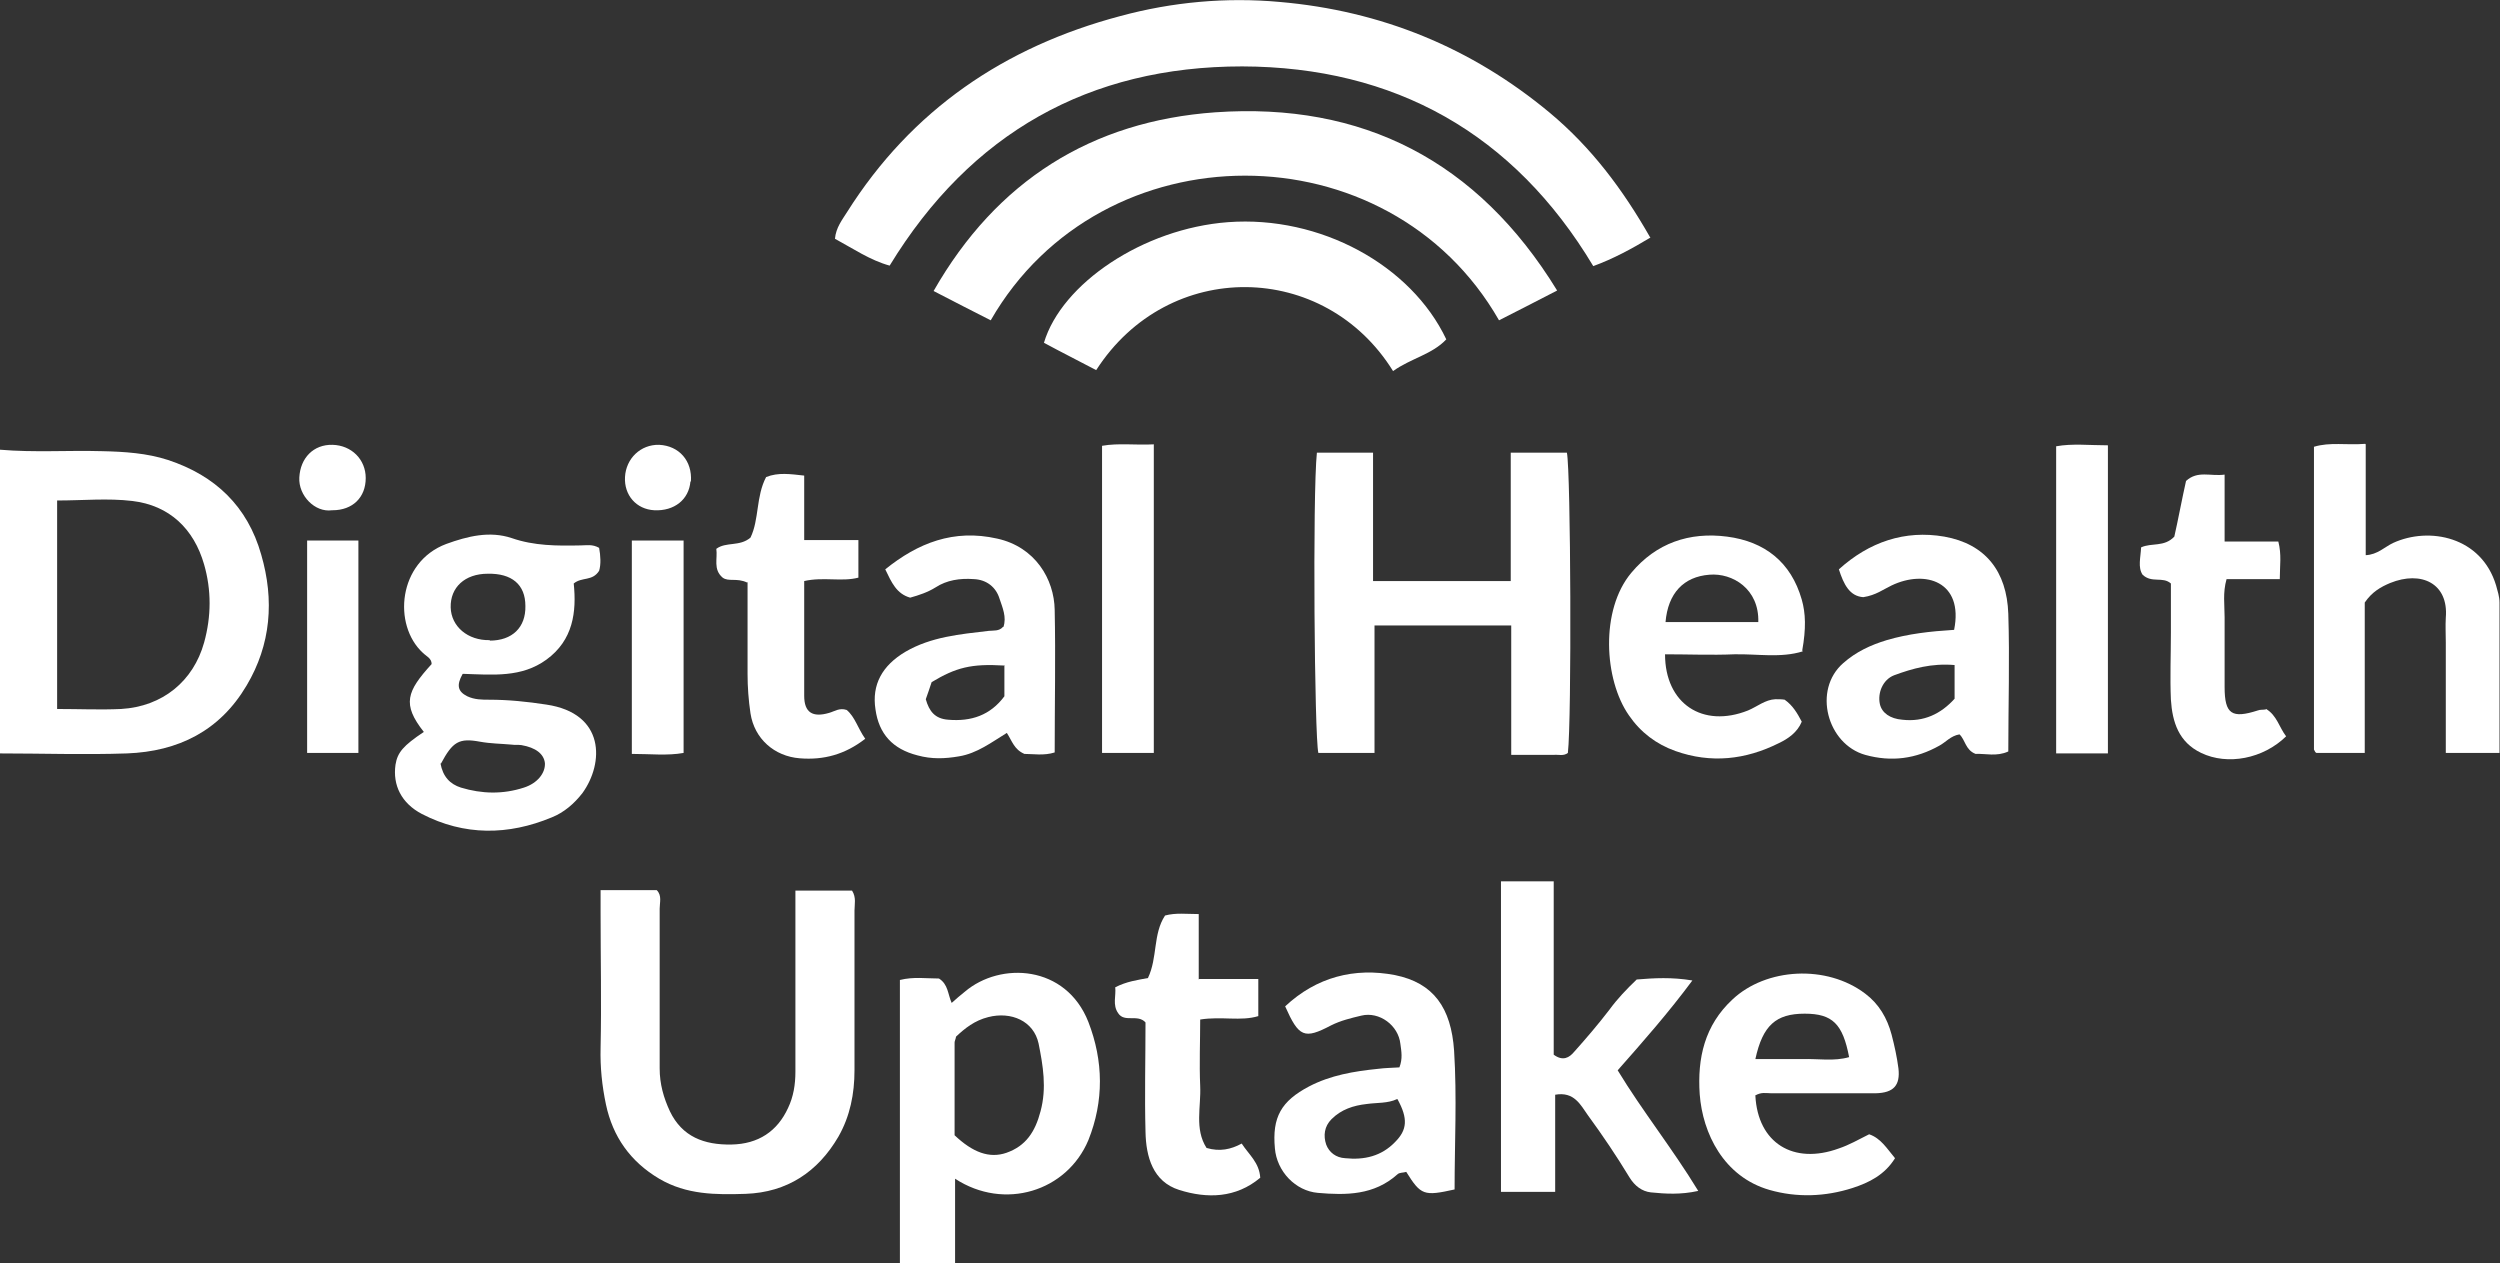 <?xml version="1.0" encoding="UTF-8"?> <svg xmlns="http://www.w3.org/2000/svg" version="1.1" viewBox="0 0 512 258.7"><rect x="0" y="0" width="512" height="258.7" fill="#333333" stroke="none"/><defs><style> .cls-1 { fill: #fff; } </style></defs><g><g id="Layer_1"><g><path class="cls-1" d="M0,92.1c7,.6,13.9.1,20.9.3,4.6.1,9.2.4,13.5,1.8,9.7,3.2,16.3,9.5,19.1,19.4,2.7,9.3,2,18.4-3,26.8-5.5,9.3-14,13.5-24.5,13.9-8.7.3-17.4,0-26,0v-62.3ZM11.6,145.2c4.7,0,8.9.2,13.2,0,8.5-.5,14.8-5.7,17-13.6,1.5-5.4,1.5-10.8,0-16-2.1-7.3-7.1-12.1-14.7-13-5-.6-10.1-.1-15.4-.1v42.8Z"></path><path class="cls-1" d="M184.3,258.7v-58c2.8-.7,5.4-.3,8-.3,1.9,1.2,1.8,3.2,2.6,5,.9-.8,1.8-1.6,2.7-2.3,7.3-6.2,20.7-5.5,25.3,6.2,3.1,8,3.2,16.2,0,24.2-4.4,10.5-17.2,14.5-27.3,7.9v17.3h-11.3ZM195.5,232.5c3.7,3.5,7.1,4.8,10.6,3.6,4-1.4,5.9-4.3,7-8.5,1.3-4.8.5-9.4-.4-13.9-1-4.6-5.6-6.6-10.3-5.4-2.8.7-4.8,2.3-6.6,4-.1.6-.3.9-.3,1.2,0,6.3,0,12.5,0,19.1"></path><path class="cls-1" d="M338.1,48.6c-4,2.4-7.7,4.4-11.8,5.9-16.3-27.2-40.7-40.8-71.9-40.9-31.3,0-55.6,13.6-72.2,40.8-4-1.1-7.5-3.5-11.2-5.5.2-2.3,1.5-3.9,2.5-5.5,13.2-20.9,32.2-33.8,55.9-40.1,10.7-2.9,21.7-3.9,32.7-2.9,20.7,1.8,39.2,9.3,55.3,22.7,8.5,7.1,14.9,15.6,20.6,25.6"></path><path class="cls-1" d="M318.9,59.5c-4.4,2.3-8.2,4.2-11.9,6.1-22.6-39.5-81.4-39.5-104.1,0-3.7-1.9-7.5-3.8-11.7-6,12.9-22.6,32.4-34.8,57.7-36.6,30.1-2.1,53.7,9.9,70,36.5"></path><path class="cls-1" d="M309.5,154.5v-26.4h-28v26.1h-11.5c-.8-3.2-1.2-53-.3-61.5h11.5v26.3c9.6,0,18.7,0,28.2,0v-26.3h11.5c.8,3.8,1,54.8.2,61.5-.9.7-1.9.3-2.9.4-2.7,0-5.4,0-8.7,0"></path><path class="cls-1" d="M162.9,182.4h11.6c.9,1.4.5,2.8.5,4.1,0,10.9,0,21.8,0,32.7,0,4.8-.9,9.4-3.3,13.6-4.2,7.2-10.5,11.4-19,11.7-6.1.2-12.1.2-17.7-3.1-5.9-3.5-9.5-8.6-10.9-15.2-.8-3.8-1.2-7.6-1.1-11.6.2-9.2,0-18.4,0-27.6v-4.7h11.5c1.1,1.1.6,2.5.6,3.8,0,10.9,0,21.8,0,32.7,0,3.2.8,6,2.1,8.8,2.5,5.2,7,6.9,12.6,6.8,5.5-.1,9.4-2.7,11.6-7.5,1.1-2.3,1.5-4.8,1.5-7.4,0-10.5,0-21.1,0-31.6v-5.4Z"></path><path class="cls-1" d="M94.7,138.1c-1.2,2.2-1,3.5,1,4.5,1.5.7,3,.7,4.5.7,3.9,0,7.8.4,11.7,1,12.1,1.8,11.8,12,7.4,18.1-1.7,2.2-3.8,4-6.3,5-8.9,3.7-17.9,3.8-26.6-.7-4.2-2.2-6-5.9-5.4-10.1.4-2.5,1.6-3.9,5.8-6.7-4.5-5.7-3.5-8.3,1.6-13.9,0-1.2-1.1-1.6-1.8-2.3-6.2-5.7-5.1-18.6,4.8-22.3,4.4-1.6,8.9-2.7,13.4-1.2,4.6,1.6,9.3,1.6,14.1,1.5,1.2,0,2.4-.3,3.8.5.3,1.6.4,3.4,0,4.7-1.4,2.2-3.5,1.2-5.2,2.6.6,5.8-.1,11.6-5.6,15.6-5.1,3.7-10.9,3.1-17.1,2.9M90.2,156.3c.5,2.8,2,4.3,4.2,5,4.3,1.3,8.6,1.4,12.9,0,2.8-.9,4.4-3,4.3-5-.2-1.9-1.9-3.2-4.8-3.7-.7-.1-1.4,0-2-.1-2.2-.2-4.3-.2-6.5-.6-4.3-.8-5.6,0-8,4.5M100.3,131.2c4.6,0,7.4-2.7,7.3-7.1,0-4.4-2.8-6.7-7.7-6.6-4.7,0-7.7,2.8-7.6,6.9.1,3.9,3.5,6.8,8,6.7"></path><path class="cls-1" d="M318.5,244.1h-11.1v-63.6h10.8v35.5c1.9,1.4,3.2.6,4.2-.6,2.5-2.8,4.9-5.6,7.2-8.6,1.6-2.2,3.5-4.2,5.6-6.2,3.6-.3,7.2-.5,11.4.2-4.9,6.6-10,12.4-15.3,18.4,5.1,8.4,11.2,16,16.5,24.7-3.6.8-6.7.6-9.7.3-1.8-.2-3.3-1.3-4.4-3.1-2.6-4.3-5.5-8.6-8.5-12.7-1.5-2.1-2.8-4.9-6.7-4.2v19.9Z"></path><path class="cls-1" d="M484.5,91v22.7c2.4-.1,3.9-1.7,5.6-2.5,7.4-3.4,18.1-1.3,21.1,8.7.3,1.1.7,2.3.7,3.5,0,10.2,0,20.4,0,30.8h-11v-22.6c0-1.7-.1-3.4,0-5.1.6-7-5-9.7-11.4-7.1-1.9.8-3.7,1.8-5.2,4v30.8h-9.9c0,0-.2-.1-.3-.3,0-.1-.2-.3-.2-.4,0-20.6,0-41.2,0-62,3.3-1,6.6-.3,10.5-.6"></path><path class="cls-1" d="M285.3,76c-14-22.6-46-23.2-60.8-.2-3.6-1.9-7.2-3.7-10.7-5.6,3.6-12.1,20.3-23.4,37.7-24.7,18.9-1.4,37.5,8.8,44.7,24-2.9,3.1-7.3,3.9-10.9,6.5"></path><path class="cls-1" d="M359.5,224.4c.5,9.7,7.8,14.2,17.1,10.8,2.1-.7,4-1.8,6.2-2.9,2.4.8,3.7,3,5.3,4.9-2.1,3.4-5.3,5-8.7,6.1-5.6,1.8-11.4,2-17,.4-9.4-2.7-13.7-11.6-14.3-19.6-.5-7.4,1-14.1,6.7-19.4,6.9-6.5,19.3-7.2,27.2-1.2,2.8,2.1,4.5,5,5.4,8.4.6,2.3,1.1,4.6,1.4,6.9.4,3.5-1,5-4.6,5.1-7.2,0-14.3,0-21.5,0-1,0-2-.3-3.3.5M359.6,216.9c3.3,0,6.5,0,9.6,0,3.2-.1,6.4.5,9.5-.4-1.3-6.8-3.4-8.9-9.1-8.9-5.9,0-8.6,2.4-10.1,9.3"></path><path class="cls-1" d="M400.2,129c2-9.9-5.9-12.4-12.8-9.1-1.7.8-3.2,2-5.8,2.4-2.8-.2-4-2.6-5-5.7,6.2-5.6,13.5-8.1,21.6-6.7,8.4,1.5,12.8,7.1,13.1,15.8.3,9.3,0,18.7,0,28.2-2.4,1.1-4.7.4-6.7.5-2.1-.8-2.1-2.9-3.3-4-1.8.3-2.8,1.6-4.1,2.3-4.8,2.7-9.8,3.4-15.2,1.9-7.8-2.2-10.8-13.3-4.5-18.8,2.6-2.3,5.6-3.7,8.9-4.7,4.4-1.3,8.9-1.8,13.7-2.1M400.3,136.2c-4.7-.4-8.6.7-12.4,2.1-2.3.9-3.4,3.6-2.9,5.9.4,1.8,2.1,3,4.6,3.2,4.4.5,7.9-1.2,10.7-4.3v-7Z"></path><path class="cls-1" d="M369.2,133.4c-4.5,1.4-9.3.5-14,.6-4.7.2-9.5,0-14.2,0,0,10.1,7.7,15.2,17,11.5,1.9-.8,3.5-2.2,5.6-2.3.7,0,1.3,0,1.9.1,1.7,1.2,2.6,2.8,3.5,4.5-.9,2.2-2.8,3.5-4.7,4.4-6.8,3.4-13.9,4.2-21.2,1.6-3.9-1.4-7.1-3.8-9.5-7.3-5.1-7.3-5.9-21.6.5-29.2,5.1-6.1,11.9-8.4,19.6-7.4,7.7,1,13.1,5.2,15.3,12.9.8,2.8.9,5.9.1,10.4M341.2,127.4h18.9c.2-6.8-5.3-10.1-10-9.7-5.3.4-8.5,3.8-9,9.7"></path><path class="cls-1" d="M205.5,128.4c.7-2-.2-4-.8-5.8-.7-2.3-2.6-3.9-5.3-4-2.8-.2-5.5.2-7.8,1.7-1.6,1-3.4,1.6-5.2,2.1-2.8-.8-3.8-3.1-5.1-5.8,6.7-5.4,14-8.3,22.9-6.3,7.8,1.7,11.7,8.3,11.8,14.6.2,9.7,0,19.3,0,29.2-2.2.7-4.4.3-6.2.3-2.1-.9-2.5-2.6-3.6-4.3-3.1,1.9-6.1,4.2-9.8,4.8-2.9.5-5.6.6-8.5-.2-5.1-1.3-7.9-4.4-8.6-9.4-.8-5.1,1.4-9,6.1-11.8,5.3-3.1,11.2-3.6,17.1-4.3,1-.1,2.1.1,2.9-.8M205.6,136.3c-6.7-.4-9.8.4-14.8,3.4-.4,1.2-.8,2.4-1.2,3.5.7,2.5,1.9,4,4.6,4.2,4.7.4,8.6-.9,11.5-4.8v-6.4Z"></path><path class="cls-1" d="M263.2,206.1c6.4-6,14.2-8,22.5-6.4,7.9,1.6,11.5,6.7,12.1,15.5.6,9.5.1,19,.1,28.4-6.3,1.4-6.9,1.2-9.9-3.6-.6.2-1.4.1-1.8.5-4.8,4.3-10.5,4.3-16.3,3.8-4.6-.4-8.4-4.4-8.8-9.1-.6-6.4,1.3-9.7,7-12.7,4.4-2.3,9.2-3.1,14.1-3.6,1.5-.2,3-.2,4.4-.3.7-1.8.4-3.3.2-4.8-.4-3.8-4.3-6.7-8-5.8-2.1.5-4.2,1-6.2,2-5.5,2.9-6.6,2.4-9.4-3.9M286.1,225.1c-1.9.9-4.1.7-6.2,1-2.7.3-5.2,1.1-7.2,3.1-1.5,1.5-1.7,3.4-1.1,5.2.6,1.6,2,2.7,3.9,2.8,3.9.4,7.4-.4,10.2-3.3,2.5-2.5,2.7-4.8.5-8.8"></path><path class="cls-1" d="M153,119.3c-2.1-1-3.8-.1-5-1-2-1.7-1-3.9-1.3-5.9,2-1.5,4.8-.4,7-2.3,1.8-3.7,1.1-8.4,3.2-12.4,2.5-1,5-.6,7.8-.3v13.2h11.1v7.7c-3.4.9-7.2-.2-11.1.7,0,7.9,0,15.7,0,23.5,0,3.4,1.7,4.5,5.1,3.5,1.1-.3,2.1-1.1,3.6-.6,1.7,1.4,2.3,3.8,3.8,5.9-4.1,3.2-8.5,4.4-13.4,4-5.2-.4-9.3-4-10.1-9.2-.4-2.7-.6-5.4-.6-8.1,0-6.3,0-12.6,0-18.8"></path><path class="cls-1" d="M245.6,200.5h12.1v7.6c-3.6,1.1-7.5,0-11.9.7,0,4.5-.2,9,0,13.6.2,4.3-1.2,8.8,1.3,12.7,2.7.8,5,.3,7.2-.9,1.5,2.3,3.6,3.9,3.8,7-5,4.2-10.9,4.3-16.6,2.5-5.4-1.7-6.8-6.8-6.9-11.9-.2-7.5,0-15,0-22.4-1.6-1.8-4.3.1-5.6-1.9-1.2-1.7-.4-3.6-.6-5.3,2.3-1.2,4.6-1.5,6.7-1.9,2-4.2,1-9,3.5-12.8,2.2-.6,4.4-.3,6.9-.3v13.4Z"></path><path class="cls-1" d="M464.1,145.2c2.2,1.3,2.7,3.8,4.1,5.6-4.7,4.6-12,6-17.4,3.4-4.6-2.2-5.9-6.3-6.2-10.9-.2-4.6,0-9.2,0-13.8,0-3.4,0-6.8,0-10-1.7-1.5-3.9,0-5.8-1.8-1-1.5-.4-3.5-.3-5.6,2.2-1,4.7,0,6.8-2.2.3-1.4.8-3.6,1.2-5.7.4-2,.8-3.9,1.2-5.7,2.4-2.2,5-.9,7.9-1.3v13.7h11c.7,2.7.3,5,.3,7.7h-10.9c-.8,2.8-.4,5.3-.4,7.8,0,4.8,0,9.5,0,14.3,0,5.6,1.5,6.5,6.8,4.8.5-.2,1-.1,1.6-.2"></path><path class="cls-1" d="M431.7,154.3h-10.6v-62.9c3.3-.6,6.8-.2,10.6-.2v63.2Z"></path><path class="cls-1" d="M236.3,154.2h-10.6v-62.9c3.4-.6,6.9-.1,10.6-.3v63.2Z"></path><path class="cls-1" d="M129.4,110.7h10.6v43.5c-3.3.6-6.8.2-10.6.2v-43.7Z"></path><rect class="cls-1" x="62.9" y="110.7" width="10.5" height="43.5"></rect><path class="cls-1" d="M68,104.5c-3.5.5-6.9-3-6.7-6.7.2-4,2.9-6.8,6.8-6.7,3.9.1,6.8,3,6.8,6.8,0,4-2.7,6.6-6.8,6.6"></path><path class="cls-1" d="M141.4,98.6c-.3,3.7-3.3,6.1-7.4,5.9-3.7-.2-6.2-3.1-6-6.8.2-3.8,3.2-6.7,7-6.6,4.1.2,6.8,3.3,6.5,7.5"></path></g></g></g></svg> 